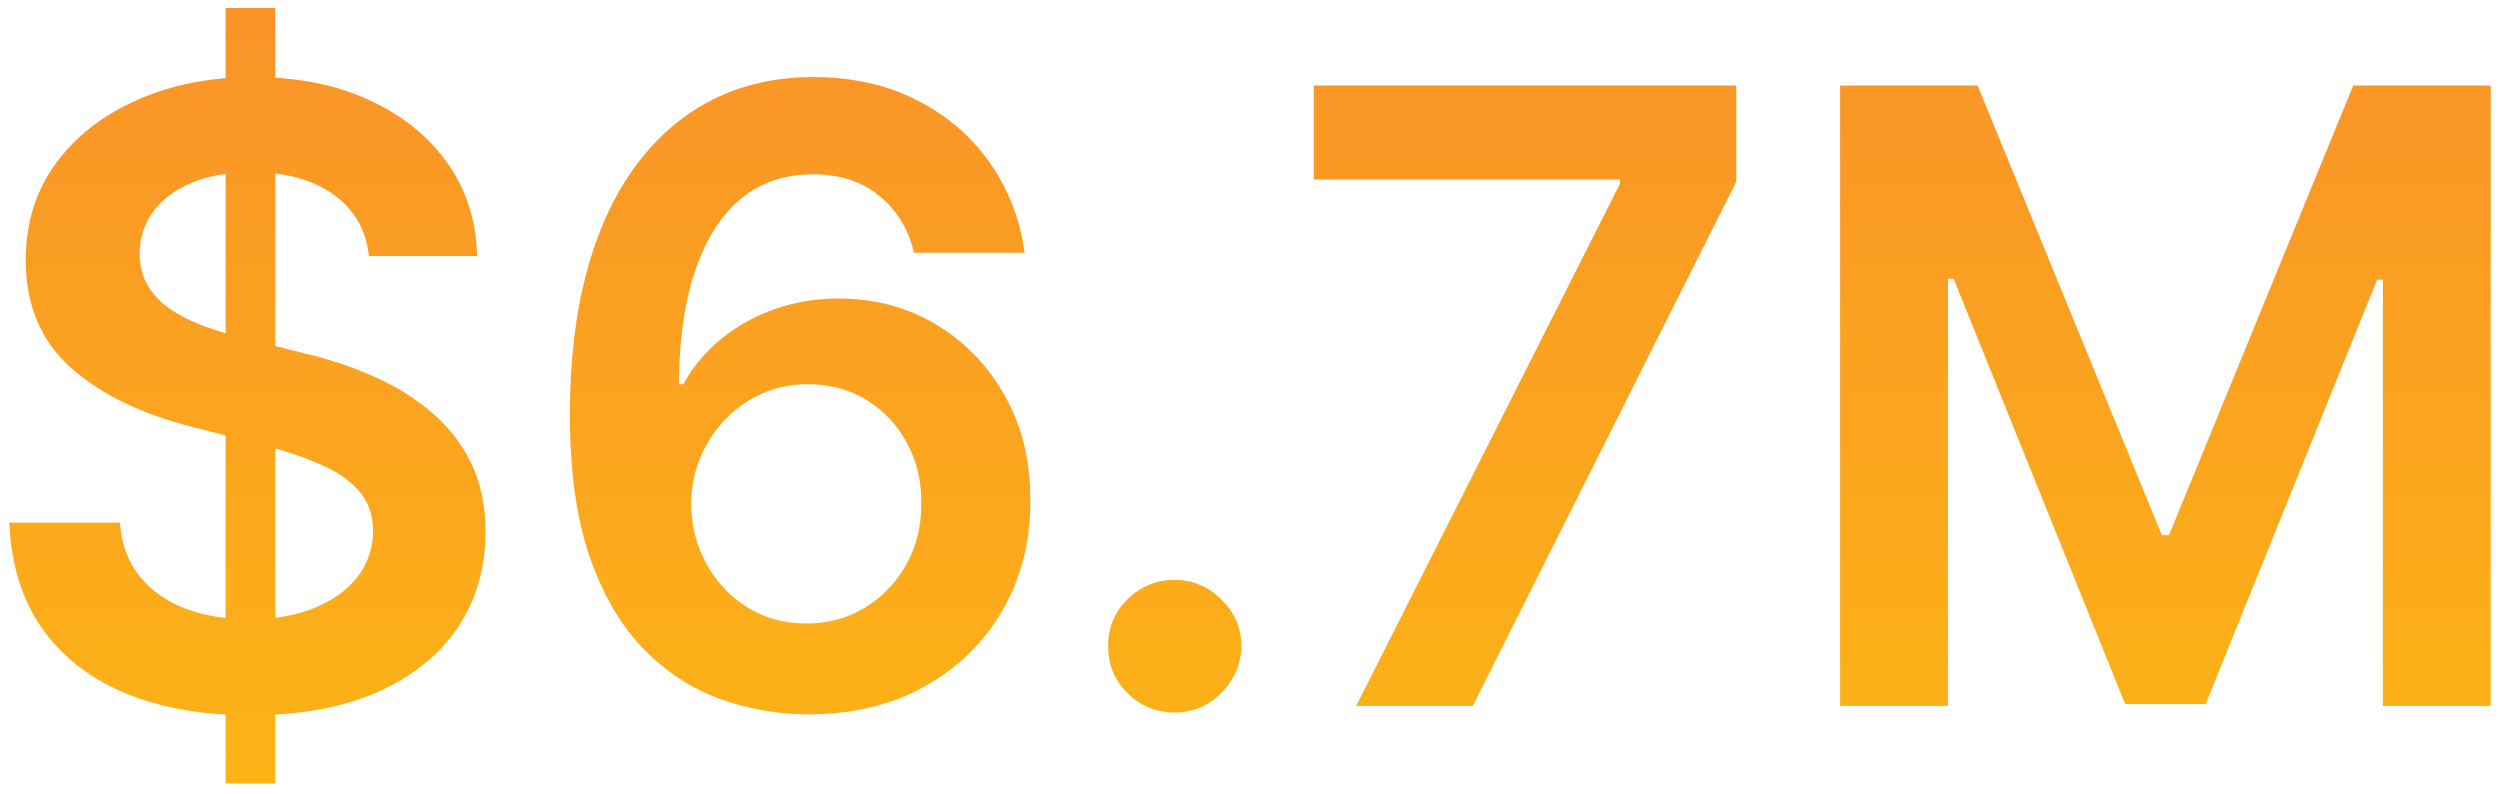 <svg xmlns="http://www.w3.org/2000/svg" width="170px" height="54px" viewBox="0 0 170 54" fill="none" aria-hidden="true">
<path d="M15.342 53.273V0.545H18.72V53.273H15.342ZM25.084 17.414C24.892 15.615 24.082 14.215 22.654 13.212C21.24 12.21 19.4 11.709 17.134 11.709C15.541 11.709 14.175 11.949 13.036 12.43C11.896 12.91 11.024 13.562 10.42 14.386C9.816 15.21 9.507 16.151 9.493 17.208C9.493 18.087 9.692 18.849 10.09 19.494C10.502 20.14 11.058 20.689 11.758 21.142C12.459 21.581 13.235 21.952 14.086 22.254C14.937 22.556 15.796 22.81 16.66 23.016L20.615 24.005C22.208 24.376 23.739 24.877 25.208 25.509C26.691 26.14 28.016 26.937 29.183 27.898C30.364 28.859 31.298 30.019 31.984 31.379C32.671 32.738 33.014 34.331 33.014 36.157C33.014 38.629 32.383 40.805 31.119 42.686C29.856 44.553 28.03 46.016 25.641 47.073C23.265 48.117 20.389 48.639 17.011 48.639C13.729 48.639 10.88 48.13 8.463 47.114C6.06 46.098 4.179 44.615 2.82 42.666C1.474 40.716 0.746 38.34 0.636 35.539H8.154C8.264 37.008 8.717 38.23 9.513 39.205C10.31 40.18 11.347 40.908 12.624 41.389C13.914 41.869 15.356 42.109 16.949 42.109C18.61 42.109 20.066 41.862 21.315 41.368C22.579 40.86 23.567 40.16 24.281 39.267C24.995 38.361 25.359 37.303 25.373 36.095C25.359 34.997 25.037 34.09 24.405 33.376C23.773 32.649 22.887 32.044 21.748 31.564C20.622 31.07 19.304 30.63 17.793 30.246L12.994 29.01C9.52 28.117 6.774 26.765 4.756 24.952C2.751 23.126 1.749 20.703 1.749 17.682C1.749 15.197 2.421 13.02 3.767 11.153C5.126 9.285 6.973 7.837 9.308 6.807C11.642 5.763 14.285 5.241 17.237 5.241C20.231 5.241 22.853 5.763 25.105 6.807C27.371 7.837 29.149 9.272 30.44 11.111C31.73 12.938 32.396 15.039 32.438 17.414H25.084ZM54.862 48.577C52.844 48.563 50.873 48.213 48.951 47.526C47.029 46.826 45.298 45.693 43.761 44.128C42.223 42.549 41.001 40.455 40.094 37.846C39.188 35.223 38.742 31.976 38.755 28.104C38.755 24.492 39.14 21.273 39.909 18.444C40.678 15.615 41.783 13.226 43.225 11.276C44.667 9.313 46.404 7.816 48.436 6.786C50.482 5.756 52.768 5.241 55.295 5.241C57.945 5.241 60.293 5.763 62.339 6.807C64.398 7.85 66.06 9.278 67.323 11.091C68.586 12.89 69.369 14.922 69.671 17.188H62.153C61.769 15.567 60.979 14.277 59.785 13.315C58.604 12.34 57.107 11.853 55.295 11.853C52.37 11.853 50.118 13.123 48.539 15.663C46.974 18.204 46.184 21.691 46.17 26.126H46.459C47.132 24.918 48.003 23.881 49.074 23.016C50.145 22.151 51.354 21.485 52.699 21.018C54.059 20.538 55.494 20.298 57.004 20.298C59.476 20.298 61.693 20.888 63.657 22.069C65.634 23.25 67.199 24.877 68.353 26.95C69.506 29.01 70.076 31.372 70.062 34.035C70.076 36.809 69.444 39.301 68.167 41.512C66.89 43.709 65.112 45.439 62.833 46.702C60.554 47.966 57.897 48.59 54.862 48.577ZM54.821 42.398C56.318 42.398 57.656 42.034 58.837 41.306C60.018 40.578 60.952 39.597 61.638 38.361C62.325 37.125 62.661 35.738 62.648 34.2C62.661 32.69 62.332 31.324 61.659 30.102C61 28.88 60.087 27.912 58.92 27.197C57.752 26.483 56.42 26.126 54.924 26.126C53.812 26.126 52.775 26.339 51.814 26.765C50.853 27.191 50.015 27.781 49.301 28.536C48.587 29.278 48.024 30.143 47.612 31.131C47.214 32.106 47.008 33.15 46.994 34.262C47.008 35.731 47.351 37.084 48.024 38.32C48.697 39.555 49.624 40.544 50.804 41.285C51.985 42.027 53.324 42.398 54.821 42.398ZM79.887 48.453C78.637 48.453 77.566 48.014 76.674 47.135C75.781 46.256 75.342 45.185 75.356 43.922C75.342 42.686 75.781 41.629 76.674 40.75C77.566 39.871 78.637 39.432 79.887 39.432C81.095 39.432 82.146 39.871 83.038 40.75C83.944 41.629 84.404 42.686 84.418 43.922C84.404 44.76 84.185 45.522 83.759 46.208C83.347 46.895 82.798 47.444 82.111 47.856C81.439 48.254 80.697 48.453 79.887 48.453ZM92.219 48L110.159 12.492V12.203H89.336V5.818H118.068V12.347L100.149 48H92.219ZM125.127 5.818H134.478L147.001 36.383H147.495L160.018 5.818H169.369V48H162.036V19.021H161.645L149.987 47.876H144.509L132.851 18.959H132.46V48H125.127V5.818Z" fill="url(#paint0_linear_1039_666868d2f28de3e87)"/>
<defs><linearGradient class="cerosgradient" data-cerosgradient="true" id="CerosGradient_id1ce334b74" gradientUnits="userSpaceOnUse" x1="50%" y1="100%" x2="50%" y2="0%"><stop offset="0%" stop-color="#d1d1d1"/><stop offset="100%" stop-color="#d1d1d1"/></linearGradient>
<linearGradient id="paint0_linear_1039_666868d2f28de3e87" x1="86" y1="-8" x2="86" y2="62" gradientUnits="userSpaceOnUse">
<stop stop-color="#F98E2B"/>
<stop offset="1" stop-color="#FDB913"/>
</linearGradient>
</defs>
</svg>